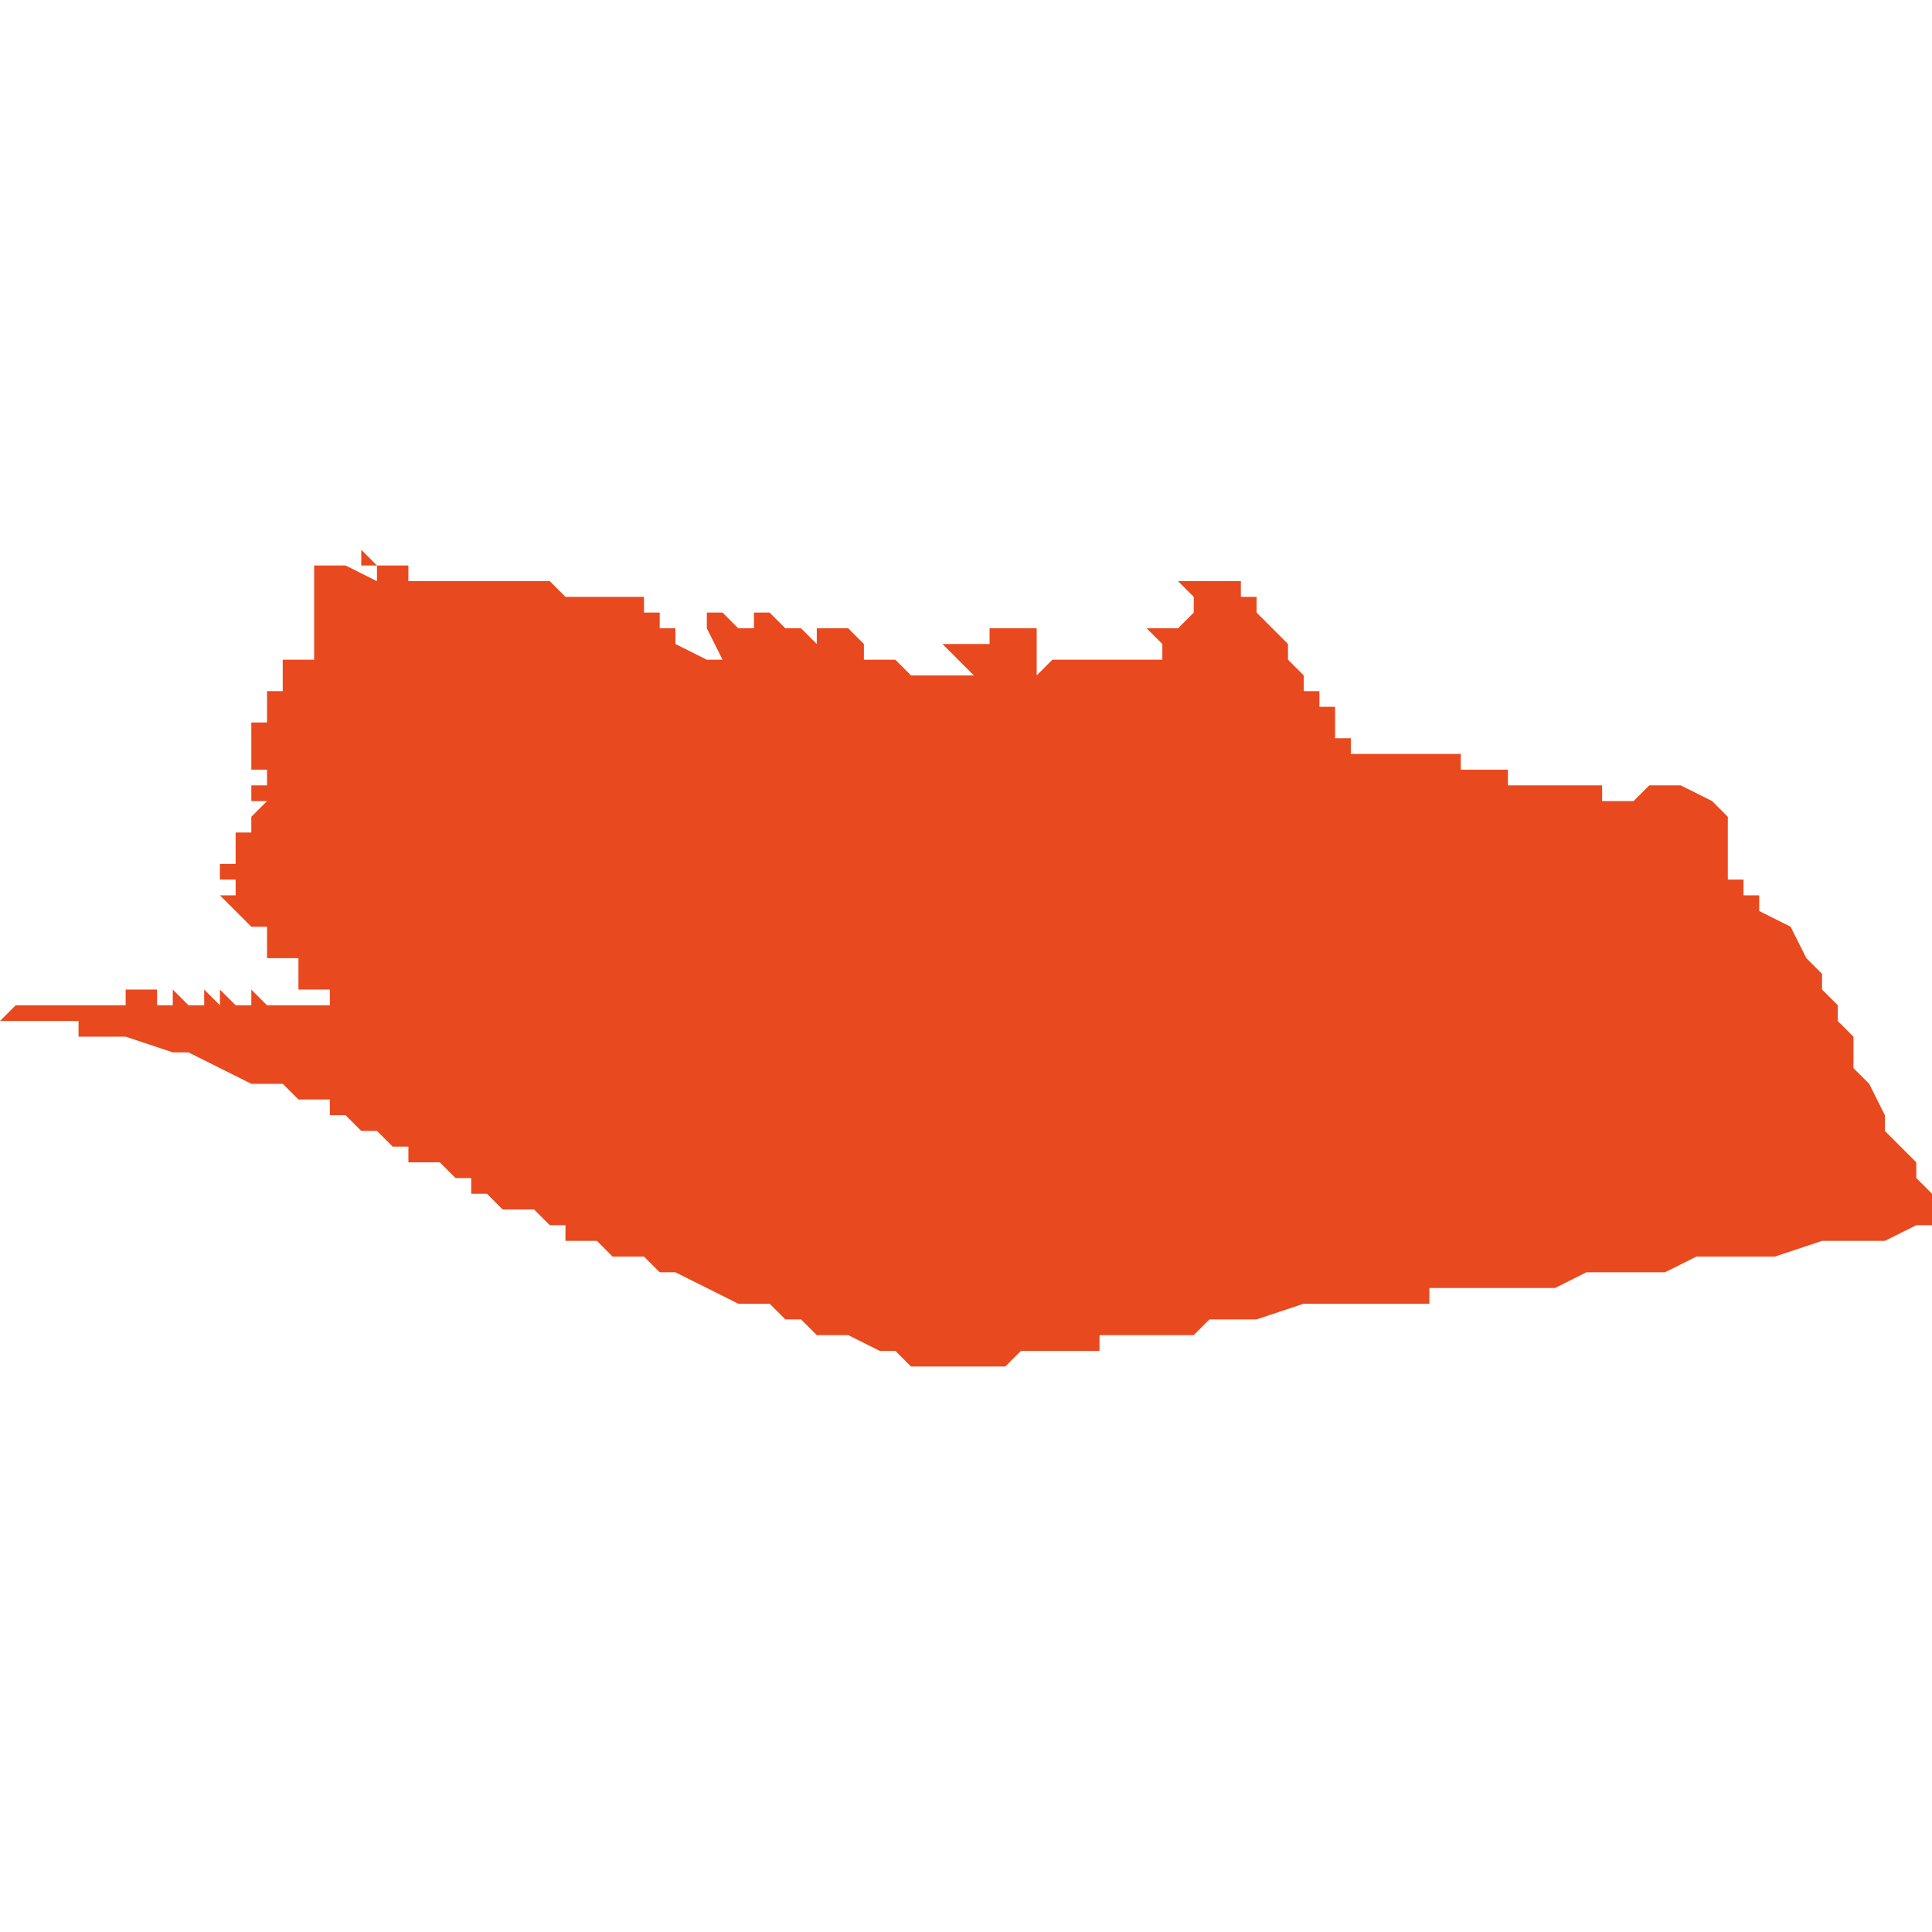 <svg xmlns="http://www.w3.org/2000/svg" xmlns:xlink="http://www.w3.org/1999/xlink" height="300" width="300" viewBox="6.949 -52.416 0.123 0.053"><path d="M 6.973 -52.415 L 6.972 -52.416 6.972 -52.416 6.972 -52.416 6.972 -52.416 6.972 -52.416 6.972 -52.416 6.972 -52.416 6.972 -52.416 6.972 -52.416 6.972 -52.416 6.972 -52.416 6.972 -52.416 6.972 -52.416 6.972 -52.416 6.972 -52.416 6.972 -52.416 6.972 -52.416 6.972 -52.416 6.972 -52.416 6.972 -52.415 6.972 -52.415 6.973 -52.415 6.973 -52.415 6.973 -52.415 6.973 -52.415 6.973 -52.414 6.973 -52.414 6.973 -52.414 6.973 -52.414 6.971 -52.415 6.971 -52.415 6.971 -52.415 6.97 -52.415 6.97 -52.415 6.97 -52.415 6.969 -52.415 6.969 -52.415 6.969 -52.415 6.969 -52.415 6.969 -52.415 6.969 -52.415 6.969 -52.414 6.969 -52.414 6.969 -52.414 6.969 -52.413 6.969 -52.413 6.969 -52.413 6.969 -52.412 6.969 -52.412 6.969 -52.412 6.969 -52.411 6.969 -52.41 6.969 -52.41 6.969 -52.41 6.969 -52.409 6.969 -52.409 6.969 -52.409 6.969 -52.409 6.968 -52.409 6.968 -52.409 6.968 -52.409 6.967 -52.409 6.967 -52.409 6.967 -52.409 6.967 -52.409 6.967 -52.409 6.967 -52.409 6.967 -52.408 6.967 -52.408 6.967 -52.408 6.967 -52.408 6.967 -52.407 6.967 -52.407 6.966 -52.407 6.966 -52.406 6.966 -52.406 6.966 -52.406 6.966 -52.406 6.966 -52.405 6.966 -52.405 6.966 -52.405 6.966 -52.405 6.966 -52.405 6.965 -52.405 6.965 -52.405 6.965 -52.404 6.965 -52.404 6.966 -52.404 6.966 -52.404 6.965 -52.404 6.965 -52.404 6.965 -52.404 6.965 -52.404 6.965 -52.403 6.965 -52.403 6.965 -52.403 6.965 -52.403 6.965 -52.403 6.965 -52.403 6.965 -52.403 6.965 -52.403 6.965 -52.402 6.965 -52.402 6.965 -52.402 6.965 -52.402 6.966 -52.402 6.966 -52.402 6.966 -52.402 6.966 -52.402 6.966 -52.401 6.966 -52.401 6.966 -52.401 6.966 -52.401 6.967 -52.401 6.966 -52.401 6.966 -52.401 6.966 -52.401 6.966 -52.401 6.966 -52.401 6.966 -52.401 6.966 -52.401 6.965 -52.401 6.965 -52.401 6.965 -52.401 6.965 -52.401 6.965 -52.401 6.965 -52.401 6.965 -52.4 6.965 -52.4 6.965 -52.4 6.965 -52.4 6.966 -52.4 6.966 -52.4 6.966 -52.4 6.966 -52.4 6.966 -52.4 6.965 -52.399 6.965 -52.399 6.965 -52.399 6.965 -52.399 6.965 -52.399 6.965 -52.399 6.965 -52.398 6.965 -52.398 6.965 -52.398 6.965 -52.398 6.965 -52.398 6.965 -52.398 6.965 -52.398 6.965 -52.398 6.965 -52.398 6.965 -52.398 6.964 -52.398 6.964 -52.398 6.964 -52.398 6.964 -52.398 6.964 -52.398 6.964 -52.398 6.964 -52.398 6.964 -52.397 6.964 -52.397 6.963 -52.397 6.963 -52.397 6.963 -52.397 6.964 -52.397 6.964 -52.397 6.964 -52.396 6.964 -52.396 6.964 -52.396 6.963 -52.396 6.963 -52.396 6.963 -52.396 6.963 -52.395 6.963 -52.395 6.963 -52.395 6.963 -52.395 6.963 -52.395 6.963 -52.395 6.963 -52.395 6.964 -52.395 6.964 -52.395 6.964 -52.395 6.964 -52.395 6.964 -52.395 6.964 -52.395 6.964 -52.394 6.964 -52.394 6.964 -52.394 6.964 -52.394 6.964 -52.394 6.964 -52.394 6.963 -52.394 6.963 -52.394 6.963 -52.394 6.963 -52.394 6.963 -52.394 6.963 -52.394 6.964 -52.393 6.964 -52.393 6.964 -52.393 6.964 -52.393 6.964 -52.393 6.964 -52.393 6.964 -52.393 6.964 -52.393 6.964 -52.393 6.964 -52.393 6.965 -52.392 6.965 -52.392 6.965 -52.392 6.965 -52.392 6.965 -52.392 6.965 -52.392 6.965 -52.392 6.966 -52.392 6.966 -52.392 6.966 -52.391 6.966 -52.391 6.967 -52.391 6.967 -52.391 6.967 -52.391 6.967 -52.391 6.967 -52.391 6.967 -52.391 6.967 -52.391 6.967 -52.391 6.966 -52.391 6.966 -52.391 6.966 -52.391 6.966 -52.391 6.966 -52.39 6.966 -52.39 6.966 -52.39 6.966 -52.39 6.966 -52.39 6.966 -52.39 6.966 -52.39 6.966 -52.39 6.966 -52.39 6.966 -52.39 6.967 -52.39 6.967 -52.39 6.967 -52.39 6.967 -52.39 6.967 -52.39 6.967 -52.39 6.967 -52.39 6.968 -52.39 6.968 -52.39 6.968 -52.39 6.968 -52.389 6.968 -52.389 6.968 -52.389 6.968 -52.389 6.968 -52.389 6.968 -52.389 6.968 -52.389 6.968 -52.389 6.968 -52.389 6.968 -52.388 6.969 -52.388 6.969 -52.388 6.969 -52.388 6.969 -52.388 6.97 -52.388 6.97 -52.388 6.97 -52.388 6.97 -52.387 6.97 -52.387 6.97 -52.387 6.97 -52.387 6.97 -52.387 6.97 -52.387 6.97 -52.387 6.97 -52.387 6.97 -52.387 6.97 -52.387 6.969 -52.387 6.969 -52.387 6.969 -52.387 6.968 -52.387 6.968 -52.388 6.968 -52.387 6.967 -52.387 6.966 -52.387 6.965 -52.388 6.965 -52.387 6.964 -52.387 6.963 -52.388 6.963 -52.388 6.963 -52.387 6.962 -52.388 6.962 -52.387 6.962 -52.387 6.962 -52.387 6.962 -52.387 6.962 -52.387 6.962 -52.387 6.961 -52.387 6.96 -52.388 6.96 -52.388 6.96 -52.388 6.96 -52.387 6.96 -52.387 6.959 -52.387 6.959 -52.388 6.958 -52.388 6.958 -52.388 6.957 -52.388 6.957 -52.388 6.957 -52.387 6.956 -52.387 6.956 -52.387 6.955 -52.387 6.954 -52.387 6.953 -52.387 6.952 -52.387 6.951 -52.387 6.95 -52.387 6.949 -52.386 6.952 -52.386 6.953 -52.386 6.954 -52.386 6.954 -52.386 6.954 -52.386 6.954 -52.385 6.955 -52.385 6.955 -52.385 6.955 -52.385 6.956 -52.385 6.957 -52.385 6.957 -52.384 6.957 -52.385 6.96 -52.384 6.96 -52.384 6.96 -52.384 6.96 -52.384 6.96 -52.384 6.96 -52.384 6.96 -52.384 6.96 -52.384 6.96 -52.384 6.961 -52.384 6.961 -52.384 6.961 -52.384 6.961 -52.384 6.961 -52.384 6.961 -52.384 6.961 -52.384 6.961 -52.384 6.963 -52.383 6.963 -52.383 6.963 -52.383 6.965 -52.382 6.965 -52.382 6.965 -52.382 6.965 -52.382 6.966 -52.382 6.966 -52.382 6.966 -52.382 6.967 -52.382 6.967 -52.382 6.967 -52.382 6.968 -52.381 6.968 -52.381 6.969 -52.381 6.97 -52.381 6.97 -52.38 6.971 -52.38 6.971 -52.38 6.972 -52.379 6.972 -52.379 6.972 -52.379 6.973 -52.379 6.973 -52.379 6.974 -52.378 6.974 -52.378 6.974 -52.378 6.975 -52.378 6.975 -52.378 6.975 -52.378 6.975 -52.377 6.976 -52.377 6.977 -52.377 6.978 -52.376 6.978 -52.376 6.978 -52.376 6.979 -52.376 6.979 -52.375 6.98 -52.375 6.981 -52.374 6.982 -52.374 6.982 -52.374 6.982 -52.374 6.982 -52.374 6.983 -52.374 6.983 -52.374 6.984 -52.373 6.984 -52.373 6.984 -52.373 6.985 -52.373 6.985 -52.372 6.985 -52.372 6.986 -52.372 6.986 -52.372 6.987 -52.372 6.988 -52.371 6.988 -52.371 6.989 -52.371 6.99 -52.371 6.99 -52.371 6.991 -52.37 6.992 -52.37 6.992 -52.37 6.992 -52.37 6.994 -52.369 6.994 -52.369 6.994 -52.369 6.996 -52.368 6.996 -52.368 6.996 -52.368 6.997 -52.368 6.997 -52.368 6.997 -52.368 6.997 -52.368 6.997 -52.368 6.998 -52.368 6.999 -52.367 6.999 -52.367 7 -52.367 7 -52.367 7.001 -52.366 7.001 -52.366 7.001 -52.366 7.001 -52.366 7.002 -52.366 7.002 -52.366 7.003 -52.366 7.003 -52.366 7.003 -52.366 7.005 -52.365 7.005 -52.365 7.006 -52.365 7.007 -52.364 7.007 -52.364 7.008 -52.364 7.008 -52.364 7.008 -52.364 7.009 -52.364 7.01 -52.364 7.01 -52.364 7.01 -52.364 7.011 -52.364 7.011 -52.364 7.013 -52.364 7.014 -52.365 7.015 -52.365 7.017 -52.365 7.017 -52.365 7.018 -52.365 7.019 -52.365 7.019 -52.365 7.019 -52.366 7.02 -52.366 7.021 -52.366 7.022 -52.366 7.022 -52.366 7.023 -52.366 7.023 -52.366 7.024 -52.366 7.024 -52.366 7.025 -52.366 7.025 -52.366 7.026 -52.367 7.026 -52.367 7.027 -52.367 7.028 -52.367 7.028 -52.367 7.029 -52.367 7.029 -52.367 7.032 -52.368 7.033 -52.368 7.034 -52.368 7.034 -52.368 7.035 -52.368 7.036 -52.368 7.037 -52.368 7.038 -52.368 7.038 -52.368 7.038 -52.368 7.039 -52.368 7.039 -52.368 7.039 -52.368 7.039 -52.368 7.04 -52.368 7.04 -52.369 7.041 -52.369 7.041 -52.369 7.041 -52.369 7.042 -52.369 7.042 -52.369 7.043 -52.369 7.044 -52.369 7.044 -52.369 7.044 -52.369 7.045 -52.369 7.046 -52.369 7.046 -52.369 7.046 -52.369 7.047 -52.369 7.047 -52.369 7.048 -52.369 7.048 -52.369 7.05 -52.37 7.05 -52.37 7.051 -52.37 7.053 -52.37 7.053 -52.37 7.055 -52.37 7.057 -52.371 7.057 -52.371 7.058 -52.371 7.058 -52.371 7.058 -52.371 7.059 -52.371 7.059 -52.371 7.059 -52.371 7.059 -52.371 7.06 -52.371 7.061 -52.371 7.061 -52.371 7.061 -52.371 7.061 -52.371 7.062 -52.371 7.065 -52.372 7.065 -52.372 7.065 -52.372 7.066 -52.372 7.066 -52.372 7.067 -52.372 7.069 -52.372 7.071 -52.373 7.072 -52.373 7.072 -52.373 7.072 -52.373 7.072 -52.373 7.072 -52.374 7.072 -52.375 7.072 -52.375 7.071 -52.376 7.071 -52.376 7.071 -52.377 7.071 -52.377 7.07 -52.378 7.07 -52.378 7.069 -52.379 7.069 -52.38 7.069 -52.38 7.069 -52.38 7.069 -52.38 7.068 -52.382 7.068 -52.382 7.067 -52.383 7.067 -52.384 7.067 -52.385 7.067 -52.385 7.067 -52.385 7.066 -52.386 7.066 -52.387 7.065 -52.388 7.065 -52.389 7.064 -52.39 7.064 -52.39 7.064 -52.39 7.064 -52.39 7.064 -52.39 7.063 -52.392 7.061 -52.393 7.061 -52.394 7.06 -52.394 7.06 -52.395 7.06 -52.395 7.059 -52.395 7.059 -52.395 7.059 -52.396 7.059 -52.396 7.059 -52.396 7.059 -52.396 7.059 -52.396 7.059 -52.396 7.059 -52.396 7.059 -52.396 7.059 -52.396 7.059 -52.396 7.059 -52.396 7.059 -52.396 7.059 -52.397 7.059 -52.397 7.059 -52.397 7.059 -52.397 7.059 -52.397 7.059 -52.398 7.059 -52.398 7.059 -52.398 7.059 -52.398 7.059 -52.398 7.059 -52.398 7.059 -52.398 7.059 -52.399 7.059 -52.399 7.059 -52.399 7.059 -52.399 7.059 -52.399 7.058 -52.4 7.058 -52.4 7.058 -52.4 7.056 -52.401 7.056 -52.401 7.055 -52.401 7.055 -52.401 7.055 -52.401 7.055 -52.401 7.054 -52.401 7.054 -52.401 7.054 -52.401 7.054 -52.401 7.054 -52.401 7.054 -52.401 7.054 -52.401 7.053 -52.4 7.053 -52.4 7.053 -52.4 7.053 -52.4 7.052 -52.4 7.052 -52.4 7.052 -52.4 7.051 -52.4 7.051 -52.4 7.051 -52.4 7.051 -52.4 7.051 -52.401 7.051 -52.401 7.051 -52.401 7.051 -52.401 7.051 -52.401 7.051 -52.401 7.05 -52.401 7.05 -52.401 7.05 -52.401 7.05 -52.401 7.05 -52.401 7.05 -52.401 7.05 -52.401 7.05 -52.401 7.05 -52.401 7.049 -52.401 7.049 -52.401 7.049 -52.401 7.048 -52.401 7.048 -52.401 7.048 -52.401 7.048 -52.401 7.048 -52.401 7.047 -52.401 7.047 -52.401 7.047 -52.401 7.046 -52.401 7.046 -52.401 7.046 -52.401 7.046 -52.401 7.045 -52.401 7.045 -52.401 7.045 -52.402 7.044 -52.402 7.044 -52.402 7.044 -52.402 7.044 -52.402 7.043 -52.402 7.043 -52.402 7.043 -52.402 7.043 -52.402 7.043 -52.402 7.042 -52.402 7.042 -52.402 7.042 -52.402 7.042 -52.402 7.042 -52.402 7.042 -52.403 7.041 -52.403 7.041 -52.403 7.041 -52.403 7.04 -52.403 7.04 -52.403 7.04 -52.403 7.04 -52.403 7.04 -52.403 7.039 -52.403 7.039 -52.403 7.039 -52.403 7.039 -52.403 7.039 -52.403 7.038 -52.403 7.038 -52.403 7.038 -52.403 7.038 -52.403 7.038 -52.403 7.038 -52.403 7.038 -52.403 7.038 -52.403 7.037 -52.403 7.037 -52.403 7.037 -52.403 7.037 -52.403 7.036 -52.403 7.036 -52.403 7.036 -52.403 7.036 -52.403 7.036 -52.403 7.036 -52.403 7.036 -52.403 7.036 -52.403 7.036 -52.403 7.035 -52.403 7.035 -52.403 7.035 -52.403 7.035 -52.403 7.035 -52.404 7.035 -52.404 7.035 -52.404 7.035 -52.404 7.035 -52.404 7.035 -52.404 7.035 -52.404 7.034 -52.404 7.034 -52.405 7.034 -52.405 7.034 -52.406 7.034 -52.406 7.034 -52.406 7.033 -52.406 7.033 -52.407 7.033 -52.407 7.033 -52.407 7.033 -52.407 7.033 -52.407 7.033 -52.407 7.033 -52.407 7.033 -52.407 7.033 -52.407 7.033 -52.407 7.032 -52.407 7.032 -52.408 7.031 -52.409 7.031 -52.41 7.031 -52.41 7.03 -52.411 7.03 -52.411 7.03 -52.411 7.03 -52.411 7.029 -52.412 7.029 -52.413 7.029 -52.413 7.028 -52.413 7.028 -52.414 7.028 -52.414 7.028 -52.414 7.027 -52.414 7.026 -52.414 7.026 -52.414 7.026 -52.414 7.026 -52.414 7.026 -52.414 7.025 -52.414 7.025 -52.414 7.025 -52.414 7.025 -52.414 7.025 -52.414 7.024 -52.414 7.024 -52.414 7.024 -52.414 7.024 -52.414 7.024 -52.414 7.024 -52.414 7.024 -52.414 7.024 -52.414 7.024 -52.414 7.024 -52.414 7.024 -52.414 7.024 -52.414 7.024 -52.414 7.025 -52.413 7.025 -52.413 7.025 -52.412 7.024 -52.411 7.024 -52.411 7.024 -52.411 7.024 -52.411 7.024 -52.411 7.023 -52.411 7.022 -52.411 7.021 -52.411 7.021 -52.411 7.021 -52.411 7.021 -52.411 7.021 -52.411 7.021 -52.411 7.021 -52.411 7.021 -52.411 7.021 -52.411 7.021 -52.411 7.021 -52.411 7.021 -52.411 7.021 -52.411 7.021 -52.411 7.021 -52.411 7.021 -52.411 7.021 -52.411 7.021 -52.411 7.021 -52.411 7.021 -52.411 7.022 -52.411 7.022 -52.411 7.022 -52.411 7.022 -52.411 7.022 -52.411 7.022 -52.411 7.022 -52.411 7.022 -52.411 7.023 -52.41 7.023 -52.41 7.023 -52.41 7.023 -52.409 7.023 -52.409 7.023 -52.409 7.023 -52.409 7.023 -52.409 7.021 -52.409 7.02 -52.409 7.019 -52.409 7.018 -52.409 7.016 -52.409 7.015 -52.408 7.015 -52.409 7.015 -52.41 7.015 -52.41 7.015 -52.411 7.015 -52.411 7.015 -52.411 7.015 -52.411 7.014 -52.411 7.014 -52.411 7.014 -52.411 7.013 -52.411 7.013 -52.411 7.013 -52.411 7.012 -52.411 7.012 -52.41 7.011 -52.41 7.01 -52.41 7.009 -52.41 7.011 -52.408 7.01 -52.408 7.01 -52.408 7.008 -52.408 7.007 -52.408 7.006 -52.409 7.005 -52.409 7.005 -52.409 7.004 -52.409 7.003 -52.409 7.003 -52.409 7.003 -52.409 7.003 -52.409 7.003 -52.409 7.003 -52.409 7.002 -52.409 7.002 -52.409 7.002 -52.409 7.002 -52.409 7.002 -52.409 7.002 -52.409 7.003 -52.409 7.003 -52.409 7.003 -52.409 7.003 -52.409 7.004 -52.409 7.004 -52.409 7.004 -52.409 7.004 -52.41 7.004 -52.41 7.003 -52.411 7.002 -52.411 7.002 -52.411 7.001 -52.411 7.001 -52.41 7 -52.411 6.999 -52.411 6.998 -52.412 6.998 -52.412 6.998 -52.412 6.998 -52.412 6.998 -52.412 6.998 -52.412 6.997 -52.412 6.997 -52.412 6.997 -52.412 6.997 -52.412 6.997 -52.411 6.996 -52.411 6.995 -52.412 6.994 -52.412 6.994 -52.412 6.994 -52.413 6.994 -52.413 6.994 -52.413 6.994 -52.413 6.994 -52.411 6.994 -52.411 6.994 -52.411 6.994 -52.411 6.994 -52.411 6.995 -52.409 6.994 -52.409 6.992 -52.41 6.992 -52.411 6.992 -52.411 6.992 -52.411 6.992 -52.411 6.991 -52.411 6.991 -52.412 6.991 -52.412 6.99 -52.412 6.99 -52.412 6.99 -52.413 6.989 -52.413 6.989 -52.413 6.989 -52.413 6.989 -52.413 6.989 -52.413 6.989 -52.413 6.988 -52.413 6.988 -52.413 6.987 -52.413 6.987 -52.413 6.987 -52.413 6.987 -52.413 6.987 -52.413 6.986 -52.413 6.986 -52.413 6.986 -52.413 6.986 -52.413 6.986 -52.413 6.986 -52.413 6.986 -52.413 6.986 -52.413 6.985 -52.413 6.984 -52.414 6.984 -52.414 6.98 -52.414 6.98 -52.414 6.98 -52.414 6.979 -52.414 6.979 -52.414 6.979 -52.414 6.979 -52.414 6.978 -52.414 6.978 -52.414 6.978 -52.414 6.976 -52.414 6.975 -52.414 6.975 -52.415 6.973 -52.415 Z" fill="#e8491e" /></svg>